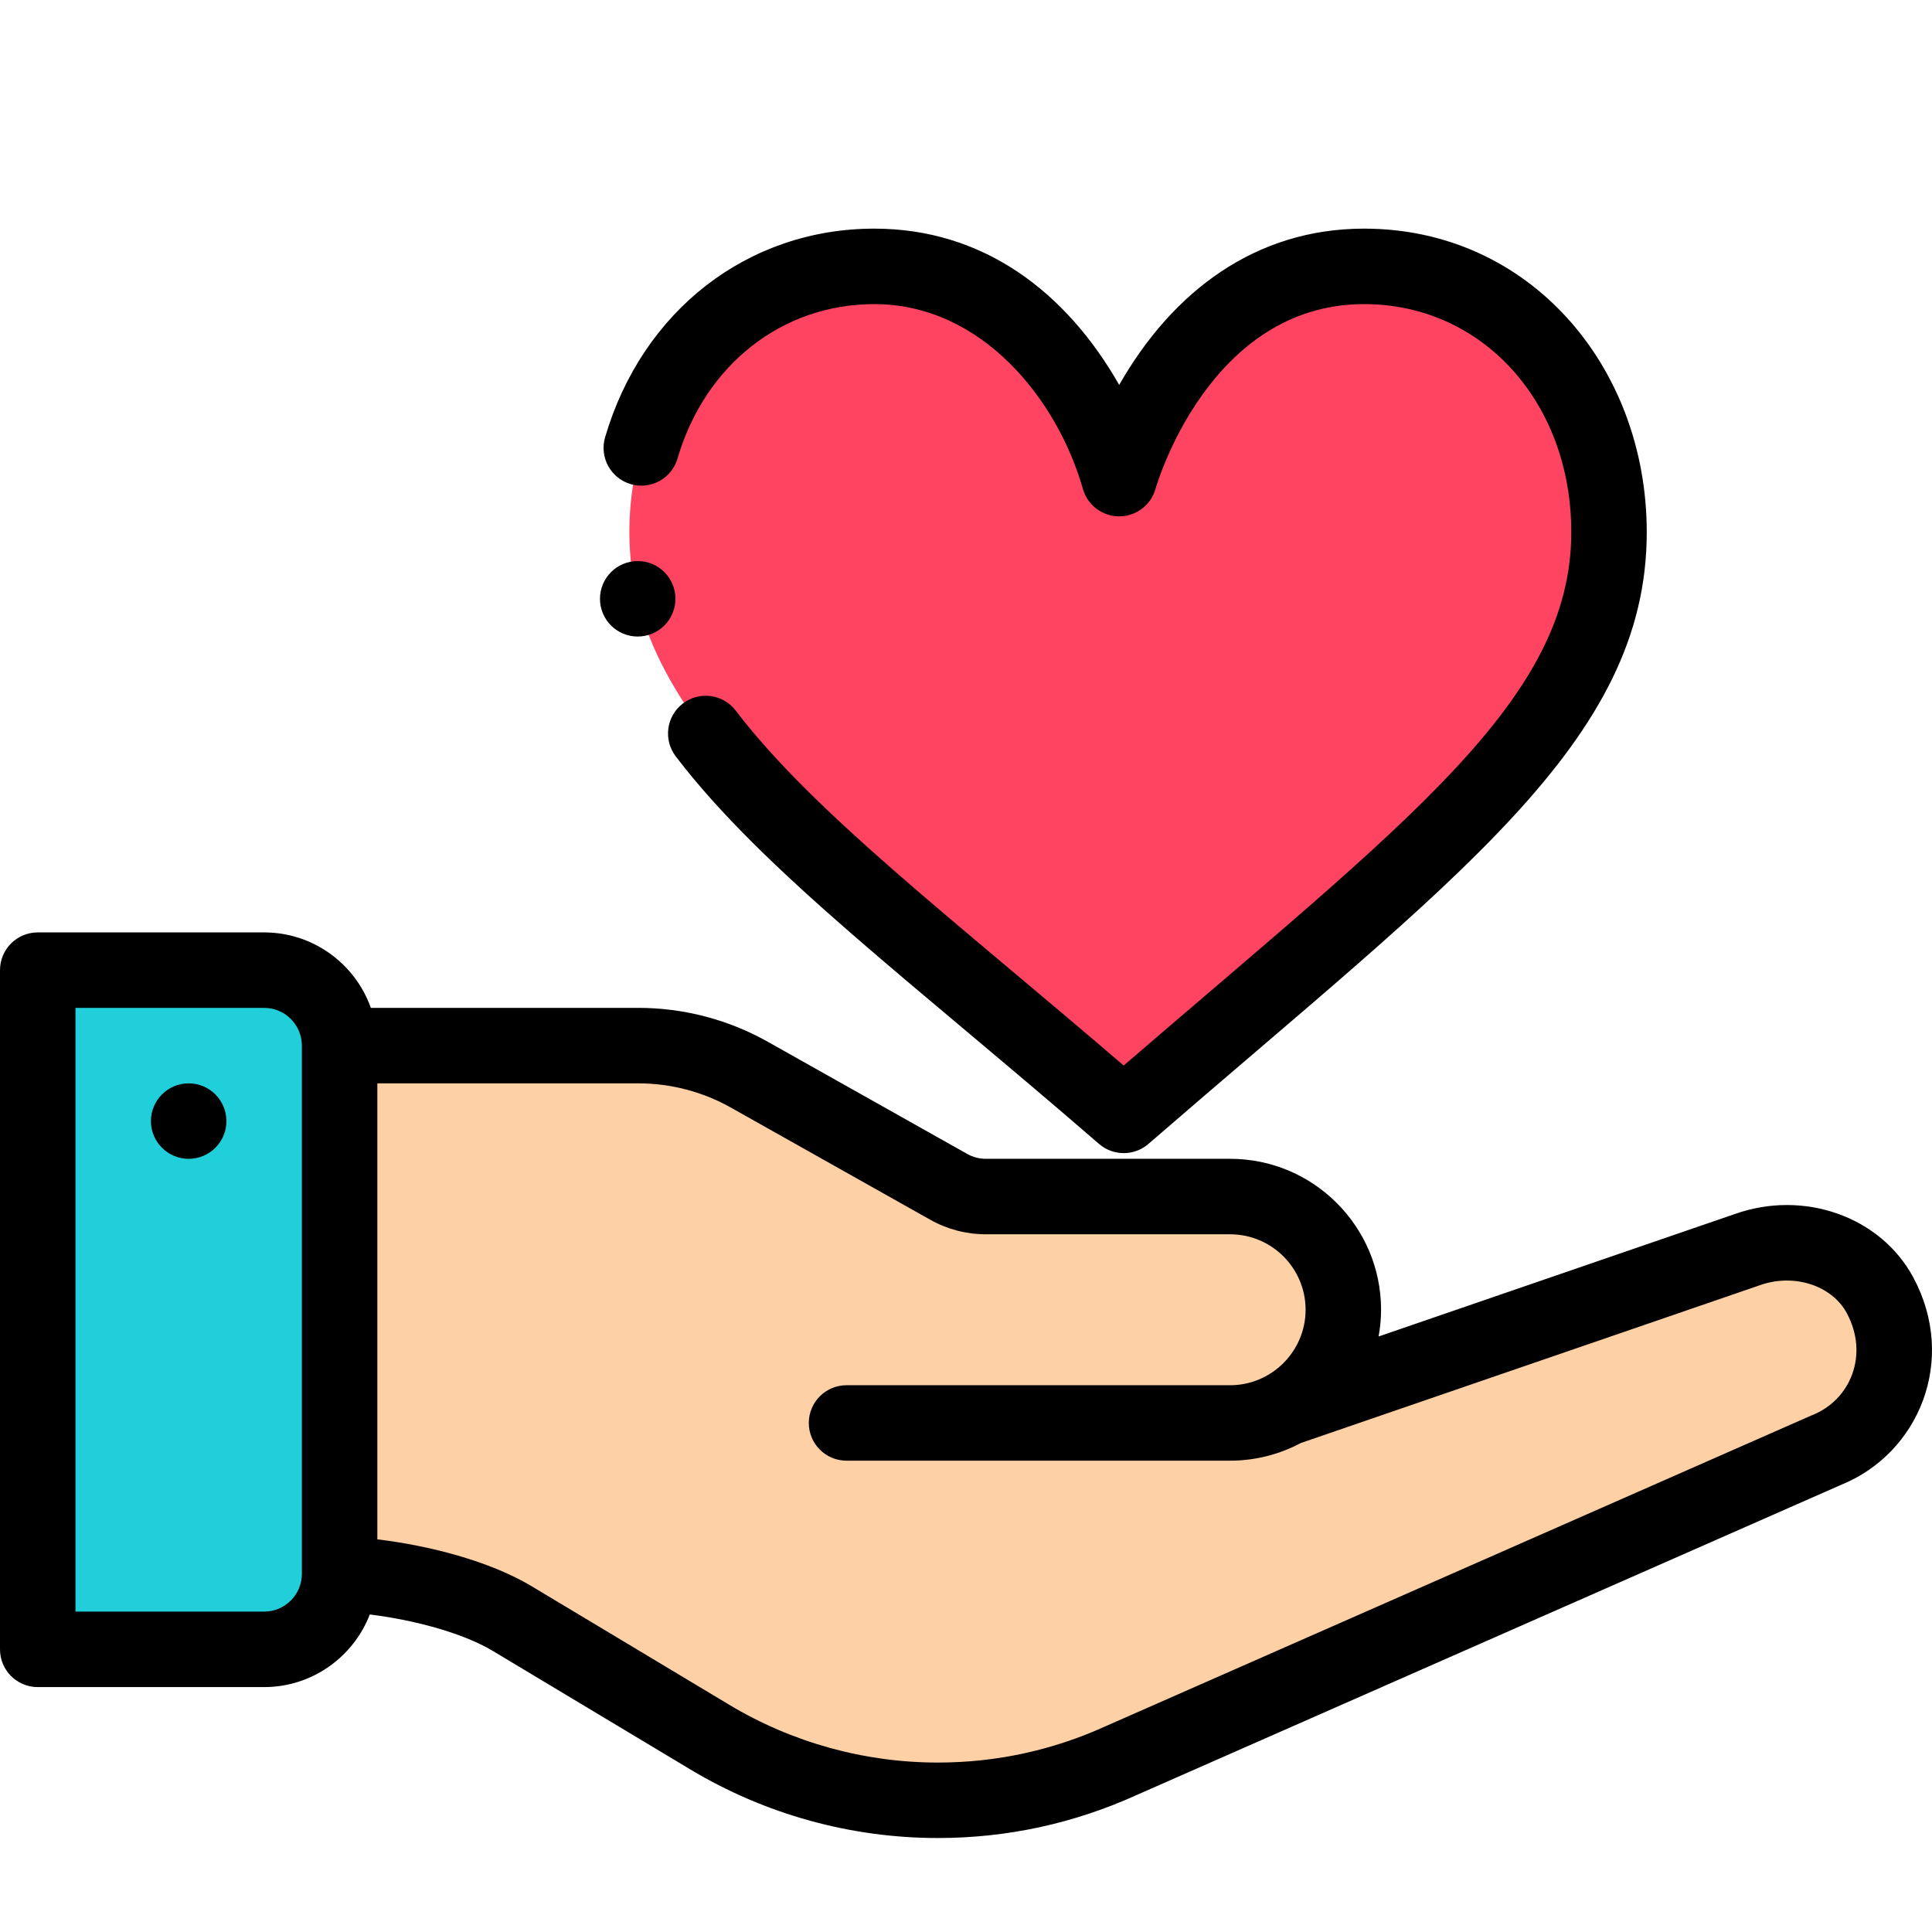 <svg width="132" height="132" viewBox="0 0 132 132" fill="none" xmlns="http://www.w3.org/2000/svg"><g clip-path="url(#clip0)"><path d="M87.854 96.218L119.351 85.39C122.731 84.17 126.734 85.322 128.441 88.48C130.76 92.767 128.73 97.496 124.794 99.072L76.622 120.282C72.682 122.074 68.405 123.001 64.079 123.001C58.588 123.001 53.199 121.509 48.492 118.683L35.008 110.593C31.896 108.727 26.82 107.679 23.203 107.548C23.203 107.543 23.203 71.439 23.203 71.439H43.614C46.272 71.439 48.884 72.122 51.199 73.426L64.822 81.089C65.595 81.524 66.463 81.752 67.351 81.752H84.046C88.318 81.752 91.78 85.214 91.78 89.486C91.78 92.374 90.2 94.889 87.854 96.218Z" fill="#FDD0A6"/><path d="M93.201 18.199C103.106 18.199 109.933 26.514 109.933 36.362C109.933 49.394 97.646 58.118 76.776 76.206C56.929 59.005 43.001 49.985 43.001 36.362C43.001 26.514 49.828 18.199 59.735 18.199C72.451 18.199 76.467 32.7 76.467 32.7C76.467 32.7 80.483 18.199 93.201 18.199V18.199Z" fill="#FF4461"/><path d="M23.203 71.439V107.548C23.195 110.389 20.891 112.689 18.047 112.689H2.578V66.283H18.047C20.896 66.283 23.203 68.59 23.203 71.439Z" fill="#20CFDA"/><path d="M12.891 74.018C11.468 74.018 10.312 75.173 10.312 76.596C10.312 78.019 11.468 79.174 12.891 79.174C14.314 79.174 15.469 78.019 15.469 76.596C15.469 75.173 14.314 74.018 12.891 74.018Z" fill="black"/><path d="M118.495 82.957L94.19 91.313C94.298 90.715 94.359 90.105 94.359 89.485C94.359 83.799 89.733 79.173 84.046 79.173H67.351C66.907 79.173 66.47 79.059 66.085 78.841L52.464 71.181C49.771 69.663 46.711 68.86 43.614 68.86H25.337C24.274 65.86 21.407 63.705 18.047 63.705H2.578C1.154 63.705 0 64.859 0 66.283V112.689C0 114.113 1.154 115.267 2.578 115.267H18.047C21.331 115.267 24.147 113.203 25.265 110.305C28.183 110.667 31.56 111.53 33.682 112.803L47.165 120.893C52.273 123.959 58.121 125.579 64.079 125.579C68.8 125.579 73.374 124.588 77.675 122.634L125.795 101.446C131.124 99.284 133.756 92.89 130.709 87.255C128.468 83.108 123.221 81.263 118.495 82.957V82.957ZM20.625 107.544C20.619 108.96 19.464 110.11 18.047 110.11H5.156V68.861H18.047C19.468 68.861 20.625 70.017 20.625 71.439V107.544ZM123.836 96.678C123.809 96.688 123.781 96.7 123.754 96.711C123.754 96.711 75.563 117.93 75.554 117.934C71.924 119.586 68.063 120.423 64.079 120.423C59.055 120.423 54.125 119.057 49.818 116.472L36.334 108.382C33.448 106.651 29.315 105.596 25.781 105.173V74.018H43.614C45.825 74.018 48.011 74.59 49.935 75.674L63.556 83.335C64.71 83.986 66.023 84.33 67.351 84.33H84.046C86.889 84.33 89.202 86.642 89.202 89.486C89.202 92.319 86.888 94.643 84.046 94.643H57.838C56.414 94.643 55.26 95.797 55.26 97.221C55.26 98.644 56.414 99.798 57.838 99.798H84.046C85.737 99.798 87.402 99.378 88.879 98.59C88.879 98.59 120.214 87.819 120.226 87.815C122.537 86.981 125.149 87.811 126.173 89.706C127.709 92.547 126.439 95.636 123.836 96.678V96.678Z" fill="black"/><path d="M75.087 78.155C75.572 78.575 76.174 78.784 76.776 78.784C77.378 78.784 77.98 78.575 78.465 78.155C99.5 59.925 112.511 50.699 112.511 36.362C112.511 25.02 104.482 15.621 93.201 15.621C85.793 15.621 80.12 19.891 76.467 26.299C72.821 19.905 67.154 15.621 59.735 15.621C51.099 15.621 43.88 21.217 41.342 29.877C40.941 31.244 41.724 32.676 43.091 33.077C44.458 33.478 45.89 32.694 46.289 31.328C48.168 24.919 53.445 20.777 59.735 20.777C67.09 20.777 72.249 27.308 73.982 33.389C74.291 34.506 75.308 35.279 76.467 35.279C77.626 35.279 78.642 34.506 78.951 33.389C78.986 33.263 82.568 20.777 93.201 20.777C101.27 20.777 107.355 27.477 107.355 36.362C107.355 47.831 96.144 56.099 76.774 72.8C64.972 62.665 55.597 55.531 50.268 48.552C49.404 47.42 47.787 47.202 46.655 48.066C45.523 48.93 45.307 50.548 46.17 51.681C52.176 59.547 62.315 67.084 75.087 78.155V78.155Z" fill="black"/><path d="M43.57 38.334C42.147 38.334 40.992 39.489 40.992 40.912C40.992 42.335 42.147 43.49 43.57 43.49C44.993 43.49 46.148 42.335 46.148 40.912C46.148 39.489 44.993 38.334 43.57 38.334Z" fill="black"/></g><defs><clipPath id="clip0"><rect width="132" height="132" fill="white"/></clipPath></defs></svg>